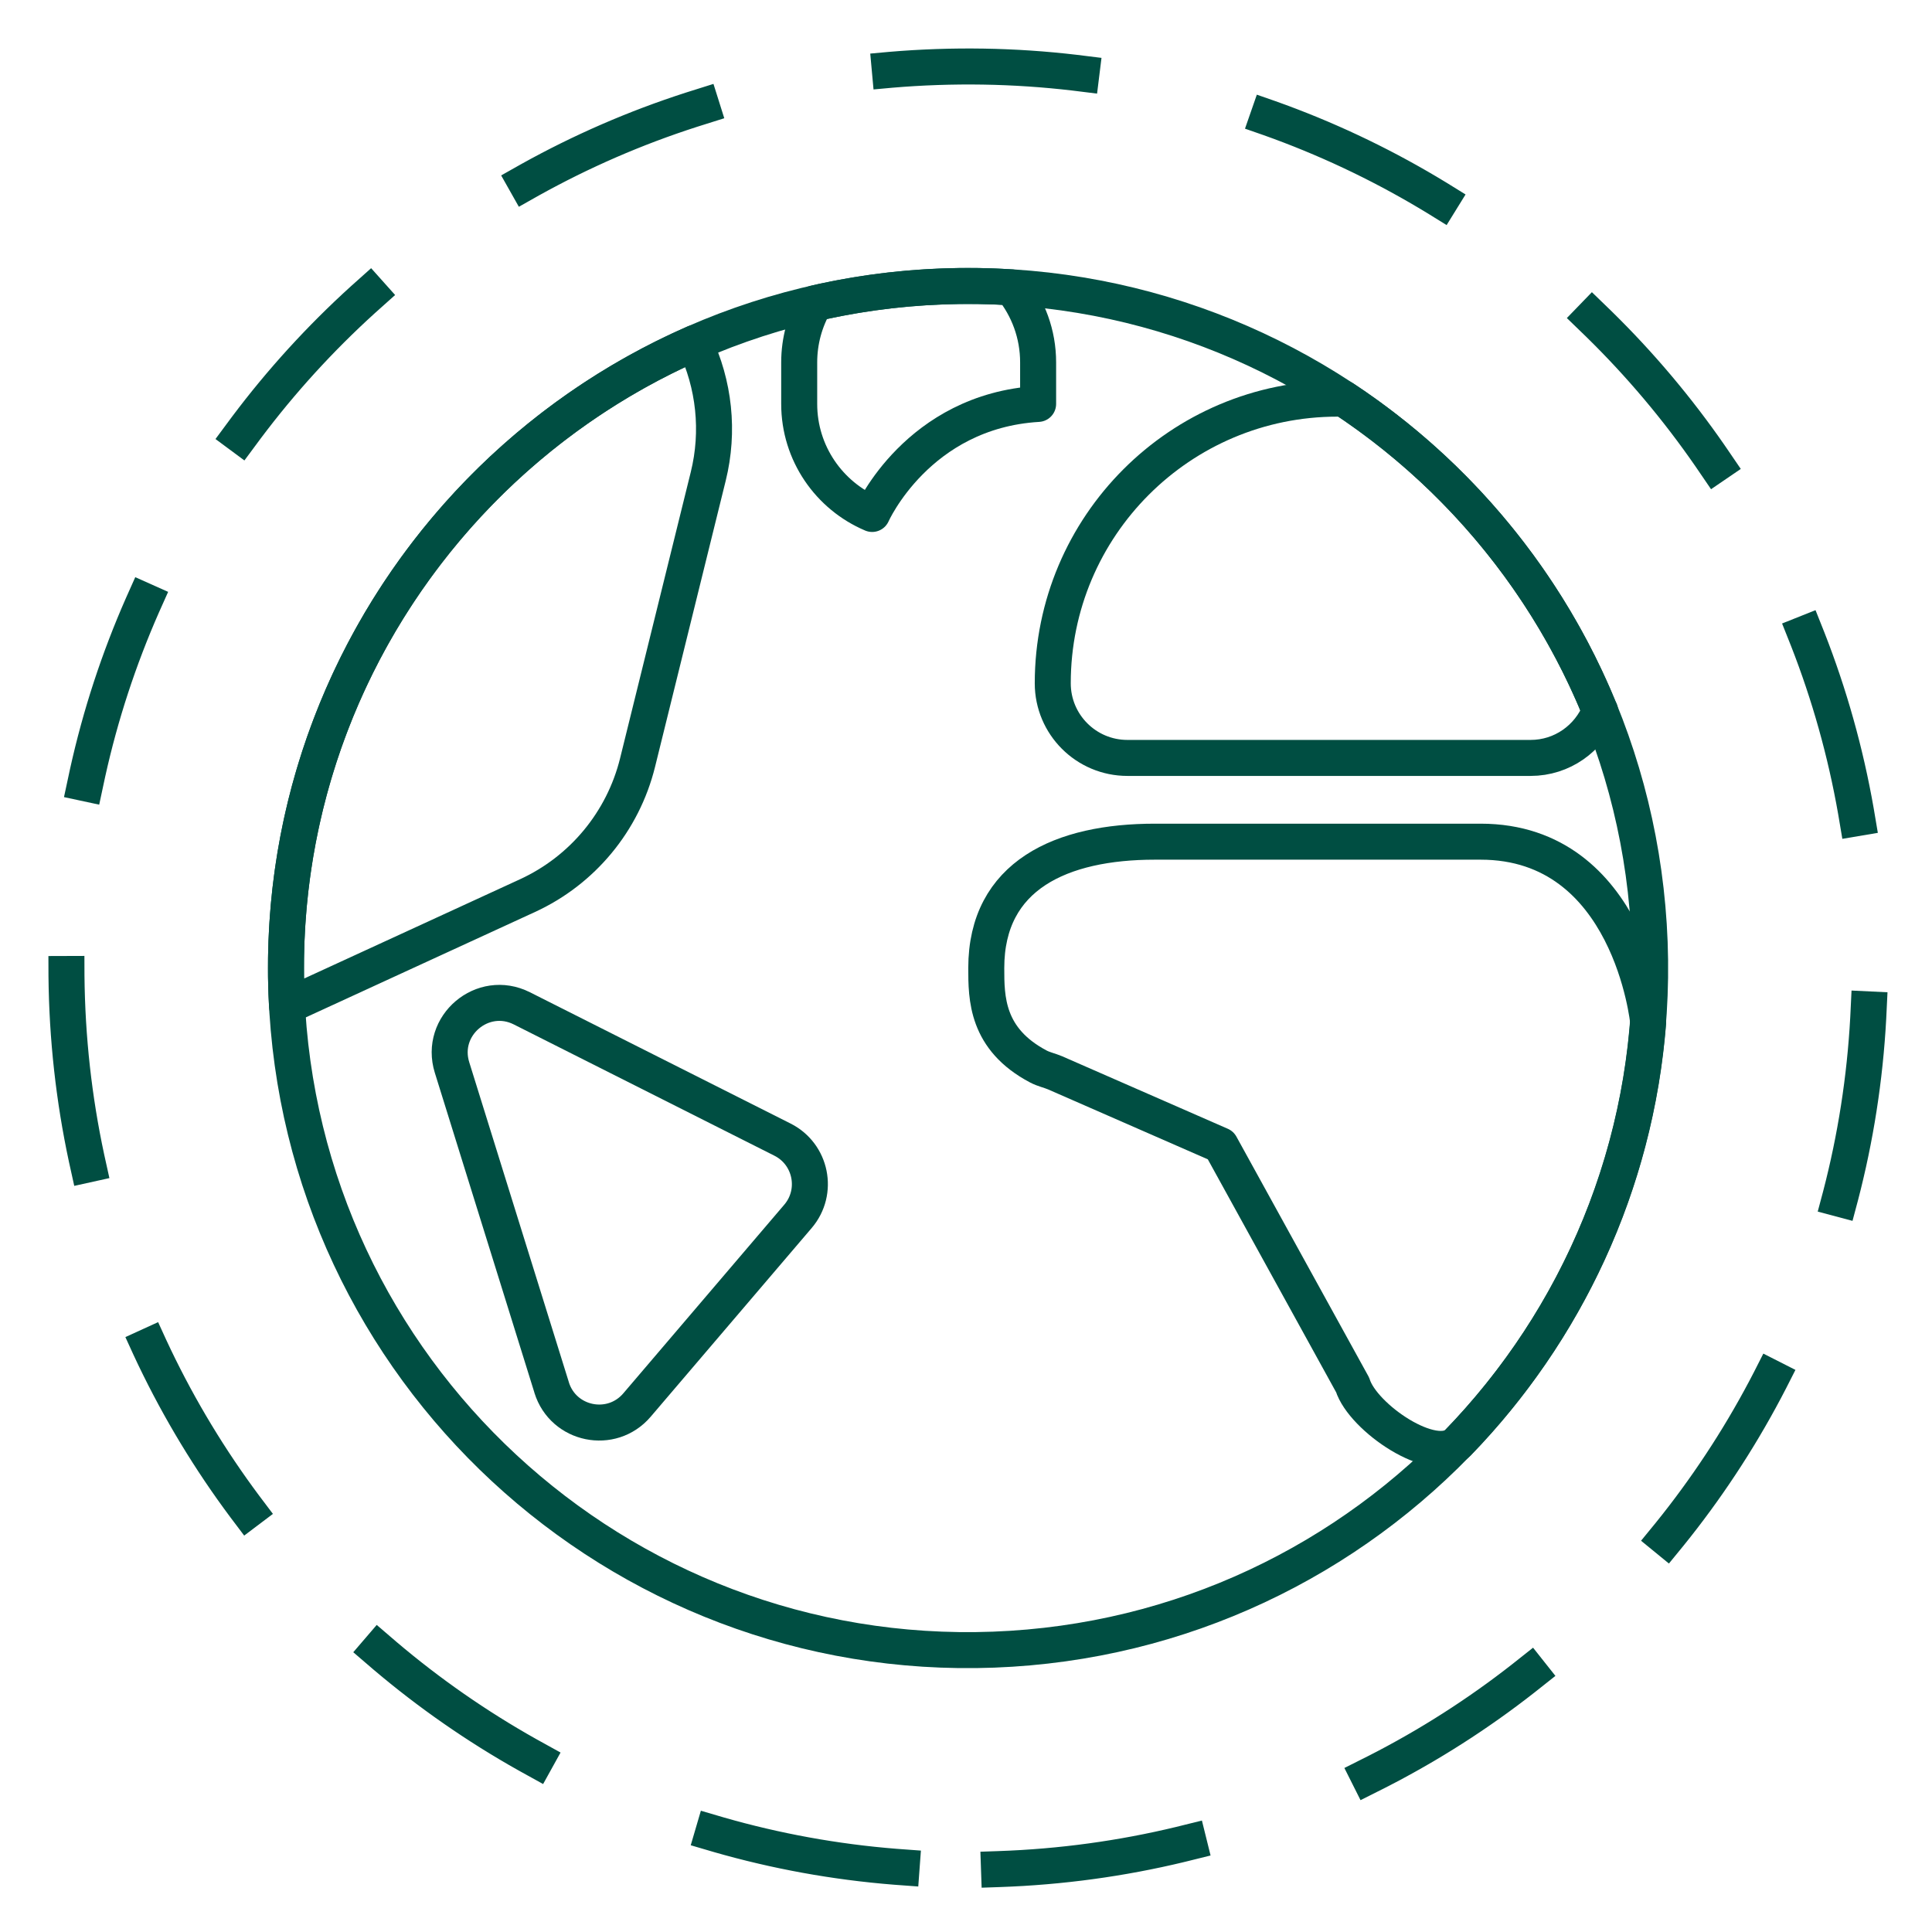 <?xml version="1.0" encoding="UTF-8"?>
<svg xmlns="http://www.w3.org/2000/svg" width="161" height="161" viewBox="0 0 161 161" fill="none">
  <path d="M82.803 137.471C114.173 136.293 138.648 109.908 137.471 78.538C136.293 47.168 109.908 22.693 78.538 23.871C47.169 25.048 22.693 51.433 23.871 82.803C25.048 114.173 51.433 138.648 82.803 137.471Z" stroke="#004E42" stroke-width="3" stroke-linecap="round" stroke-linejoin="round"></path>
  <path d="M45.97 115.62L37.67 88.96C36.58 85.47 40.22 82.38 43.49 84.03L65.21 94.97C67.61 96.18 68.24 99.32 66.5 101.36L53.08 117.09C50.96 119.57 46.94 118.75 45.97 115.63V115.62Z" stroke="#004E42" stroke-width="3" stroke-linecap="round" stroke-linejoin="round"></path>
  <path d="M123.379 70.14H96.23C88.48 70.14 82.189 72.92 82.189 80.67C82.189 83.15 82.189 86.59 86.54 88.88C86.98 89.11 87.469 89.21 87.919 89.4L101.719 95.44L112.719 115.41C113.569 118.14 119.499 122.18 121.499 120.23C130.439 111 136.289 98.76 137.349 85.17C137.349 85.17 135.859 70.14 123.389 70.14H123.379Z" stroke="#004E42" stroke-width="3" stroke-linecap="round" stroke-linejoin="round"></path>
  <path d="M133.329 59.23C128.979 48.55 121.479 39.5 111.979 33.22H111.449C98.35 33.22 87.73 43.84 87.73 56.94C87.73 60.38 90.519 63.16 93.95 63.16H127.549C130.179 63.16 132.419 61.53 133.339 59.22L133.329 59.23Z" stroke="#004E42" stroke-width="3" stroke-linecap="round" stroke-linejoin="round"></path>
  <path d="M67.91 25.27C67.08 26.72 66.6 28.4 66.6 30.2V33.66C66.6 37.78 69.11 41.32 72.68 42.83C72.68 42.83 76.47 34.26 86.51 33.66V30.2C86.51 27.83 85.68 25.66 84.3 23.95C83.1 23.87 81.89 23.83 80.67 23.83C76.28 23.83 72.01 24.33 67.91 25.27Z" stroke="#004E42" stroke-width="3" stroke-linecap="round" stroke-linejoin="round"></path>
  <path d="M23.83 80.67C23.83 81.74 23.86 82.79 23.92 83.85L43.97 74.63C48.55 72.52 51.92 68.44 53.13 63.55L59.02 39.7C59.95 35.94 59.52 32.02 57.88 28.59C37.83 37.37 23.83 57.39 23.83 80.68V80.67Z" stroke="#004E42" stroke-width="3" stroke-linecap="round" stroke-linejoin="round"></path>
  <path d="M83.25 155.757C124.719 154.331 157.179 119.558 155.753 78.089C154.327 36.62 119.553 4.16 78.085 5.586C36.616 7.012 4.155 41.786 5.582 83.254C7.008 124.723 41.781 157.184 83.25 155.757Z" stroke="#004E42" stroke-width="3" stroke-linecap="square" stroke-linejoin="round" stroke-dasharray="16 16"></path>
</svg>
